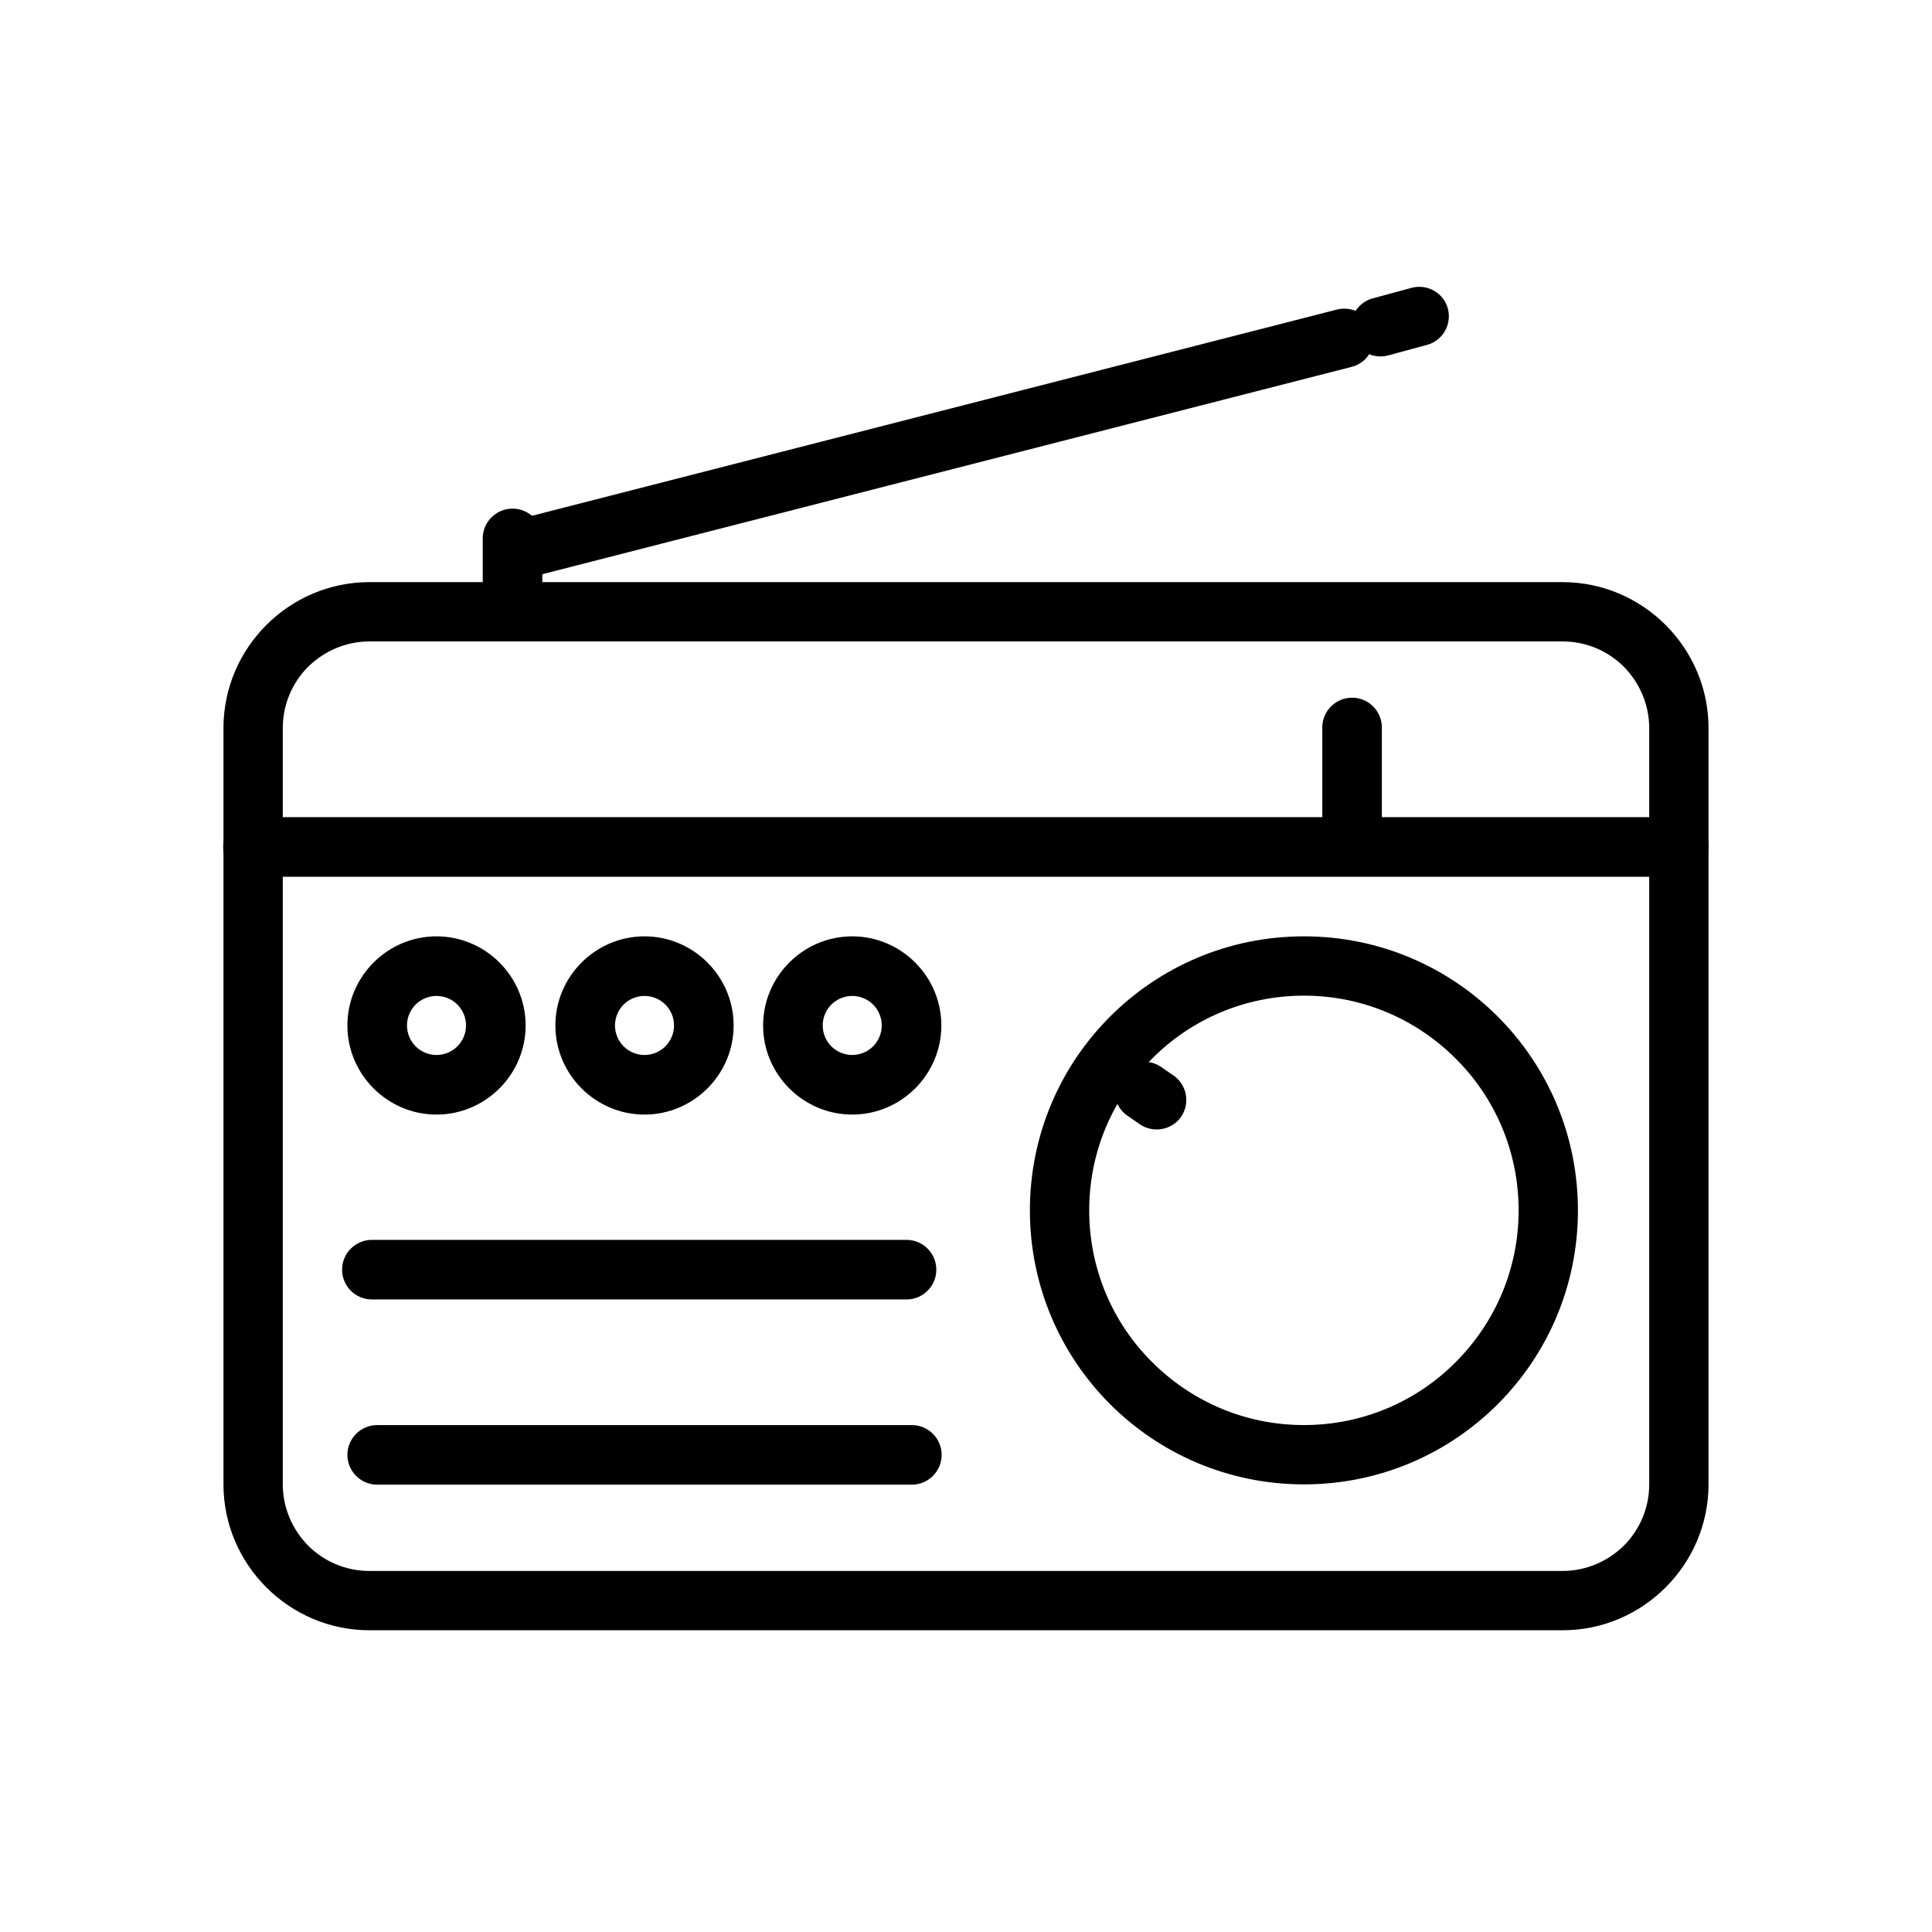 <?xml version="1.0" encoding="UTF-8"?>
<!-- The Best Svg Icon site in the world: iconSvg.co, Visit us! https://iconsvg.co -->
<svg fill="#000000" width="800px" height="800px" version="1.1" viewBox="144 144 512 512" xmlns="http://www.w3.org/2000/svg">
 <g>
  <path d="m241.89 298.27h316.22c10.625 0 20.293 4.356 27.305 11.363 7.012 7.012 11.363 16.68 11.363 27.305v200.43c0 10.625-4.356 20.293-11.363 27.305-7.012 7.012-16.68 11.363-27.305 11.363h-316.22c-10.625 0-20.293-4.356-27.305-11.363-7.012-7.012-11.363-16.68-11.363-27.305v-200.43c0-10.625 4.356-20.293 11.363-27.305 7.012-7.012 16.68-11.363 27.305-11.363zm316.22 15.719h-316.22c-6.273 0-12.027 2.582-16.234 6.715-4.133 4.133-6.715 9.891-6.715 16.234v200.43c0 6.273 2.582 12.027 6.715 16.234 4.133 4.133 9.891 6.715 16.234 6.715h316.22c6.273 0 12.027-2.582 16.234-6.715 4.133-4.133 6.715-9.891 6.715-16.234v-200.43c0-6.273-2.582-12.027-6.715-16.234-4.133-4.133-9.891-6.715-16.234-6.715z"/>
  <path d="m243.96 537.45c-4.356 0-7.894-3.543-7.894-7.894 0-4.356 3.543-7.894 7.894-7.894h141.69c4.356 0 7.894 3.543 7.894 7.894 0 4.356-3.543 7.894-7.894 7.894z"/>
  <path d="m242.55 488.37c-4.356 0-7.894-3.543-7.894-7.894 0-4.356 3.543-7.894 7.894-7.894h141.69c4.356 0 7.894 3.543 7.894 7.894 0 4.356-3.543 7.894-7.894 7.894z"/>
  <path d="m259.68 392.14c6.492 0 12.398 2.656 16.68 6.938s6.938 10.184 6.938 16.68c0 6.492-2.656 12.398-6.938 16.68s-10.184 6.938-16.68 6.938c-6.492 0-12.398-2.656-16.68-6.938s-6.938-10.184-6.938-16.68c0-6.492 2.656-12.398 6.938-16.68s10.184-6.938 16.68-6.938zm5.535 18.082c-1.402-1.402-3.394-2.289-5.535-2.289s-4.133 0.887-5.535 2.289-2.289 3.394-2.289 5.535c0 2.141 0.887 4.133 2.289 5.535 1.402 1.402 3.394 2.289 5.535 2.289s4.133-0.887 5.535-2.289c1.402-1.402 2.289-3.394 2.289-5.535 0-2.141-0.887-4.133-2.289-5.535z"/>
  <path d="m314.8 392.14c6.492 0 12.398 2.656 16.68 6.938s6.938 10.184 6.938 16.68c0 6.492-2.656 12.398-6.938 16.68s-10.184 6.938-16.68 6.938c-6.492 0-12.398-2.656-16.68-6.938s-6.938-10.184-6.938-16.68c0-6.492 2.656-12.398 6.938-16.68s10.184-6.938 16.68-6.938zm5.535 18.082c-1.402-1.402-3.394-2.289-5.535-2.289s-4.133 0.887-5.535 2.289-2.289 3.394-2.289 5.535c0 2.141 0.887 4.133 2.289 5.535 1.402 1.402 3.394 2.289 5.535 2.289s4.133-0.887 5.535-2.289c1.402-1.402 2.289-3.394 2.289-5.535 0-2.141-0.887-4.133-2.289-5.535z"/>
  <path d="m369.85 392.14c6.492 0 12.398 2.656 16.68 6.938s6.938 10.184 6.938 16.68c0 6.492-2.656 12.398-6.938 16.68s-10.184 6.938-16.68 6.938c-6.492 0-12.398-2.656-16.68-6.938s-6.938-10.184-6.938-16.68c0-6.492 2.656-12.398 6.938-16.68s10.184-6.938 16.68-6.938zm5.535 18.082c-1.402-1.402-3.394-2.289-5.535-2.289-2.141 0-4.133 0.887-5.535 2.289s-2.289 3.394-2.289 5.535c0 2.141 0.887 4.133 2.289 5.535 1.402 1.402 3.394 2.289 5.535 2.289 2.141 0 4.133-0.887 5.535-2.289 1.402-1.402 2.289-3.394 2.289-5.535 0-2.141-0.887-4.133-2.289-5.535z"/>
  <path d="m489.55 392.14c20.074 0 38.227 8.117 51.363 21.254 13.137 13.137 21.254 31.289 21.254 51.363 0 20.074-8.117 38.227-21.254 51.363-13.137 13.137-31.289 21.254-51.363 21.254s-38.227-8.117-51.363-21.254c-13.137-13.137-21.254-31.289-21.254-51.363 0-20.074 8.117-38.227 21.254-51.363s31.289-21.254 51.363-21.254zm40.219 32.398c-10.332-10.332-24.5-16.68-40.219-16.68s-29.961 6.348-40.219 16.68c-10.332 10.332-16.68 24.5-16.68 40.219s6.348 29.961 16.68 40.219c10.332 10.332 24.5 16.68 40.219 16.68s29.961-6.348 40.219-16.68c10.332-10.332 16.68-24.5 16.68-40.219s-6.348-29.961-16.68-40.219z"/>
  <path d="m442.76 439.66c-3.543-2.434-4.43-7.379-1.992-10.922 2.434-3.543 7.379-4.43 10.922-1.992l3.32 2.289c3.543 2.434 4.43 7.379 1.992 10.922-2.434 3.543-7.379 4.43-10.922 1.992z"/>
  <path d="m211.04 376.35c-4.356 0-7.894-3.543-7.894-7.894 0-4.356 3.543-7.894 7.894-7.894h377.84c4.356 0 7.894 3.543 7.894 7.894 0 4.356-3.543 7.894-7.894 7.894z"/>
  <path d="m510.21 368.3c0 4.356-3.543 7.894-7.894 7.894-4.356 0-7.894-3.543-7.894-7.894v-31.512c0-4.356 3.543-7.894 7.894-7.894 4.356 0 7.894 3.543 7.894 7.894z"/>
  <path d="m282.11 297.61c-4.207 1.031-8.488-1.477-9.52-5.684s1.477-8.488 5.684-9.52l220.06-56.379c4.207-1.031 8.488 1.477 9.52 5.684s-1.477 8.488-5.684 9.52z"/>
  <path d="m518.11 220.27c4.207-1.105 8.488 1.402 9.594 5.535 1.105 4.207-1.402 8.488-5.535 9.594l-10.332 2.805c-4.207 1.105-8.488-1.402-9.594-5.535-1.105-4.207 1.402-8.488 5.535-9.594z"/>
  <path d="m287.72 305.5c0 4.356-3.543 7.894-7.894 7.894-4.356 0-7.894-3.543-7.894-7.894v-18.816c0-4.356 3.543-7.894 7.894-7.894 4.356 0 7.894 3.543 7.894 7.894z"/>
 </g>
</svg>